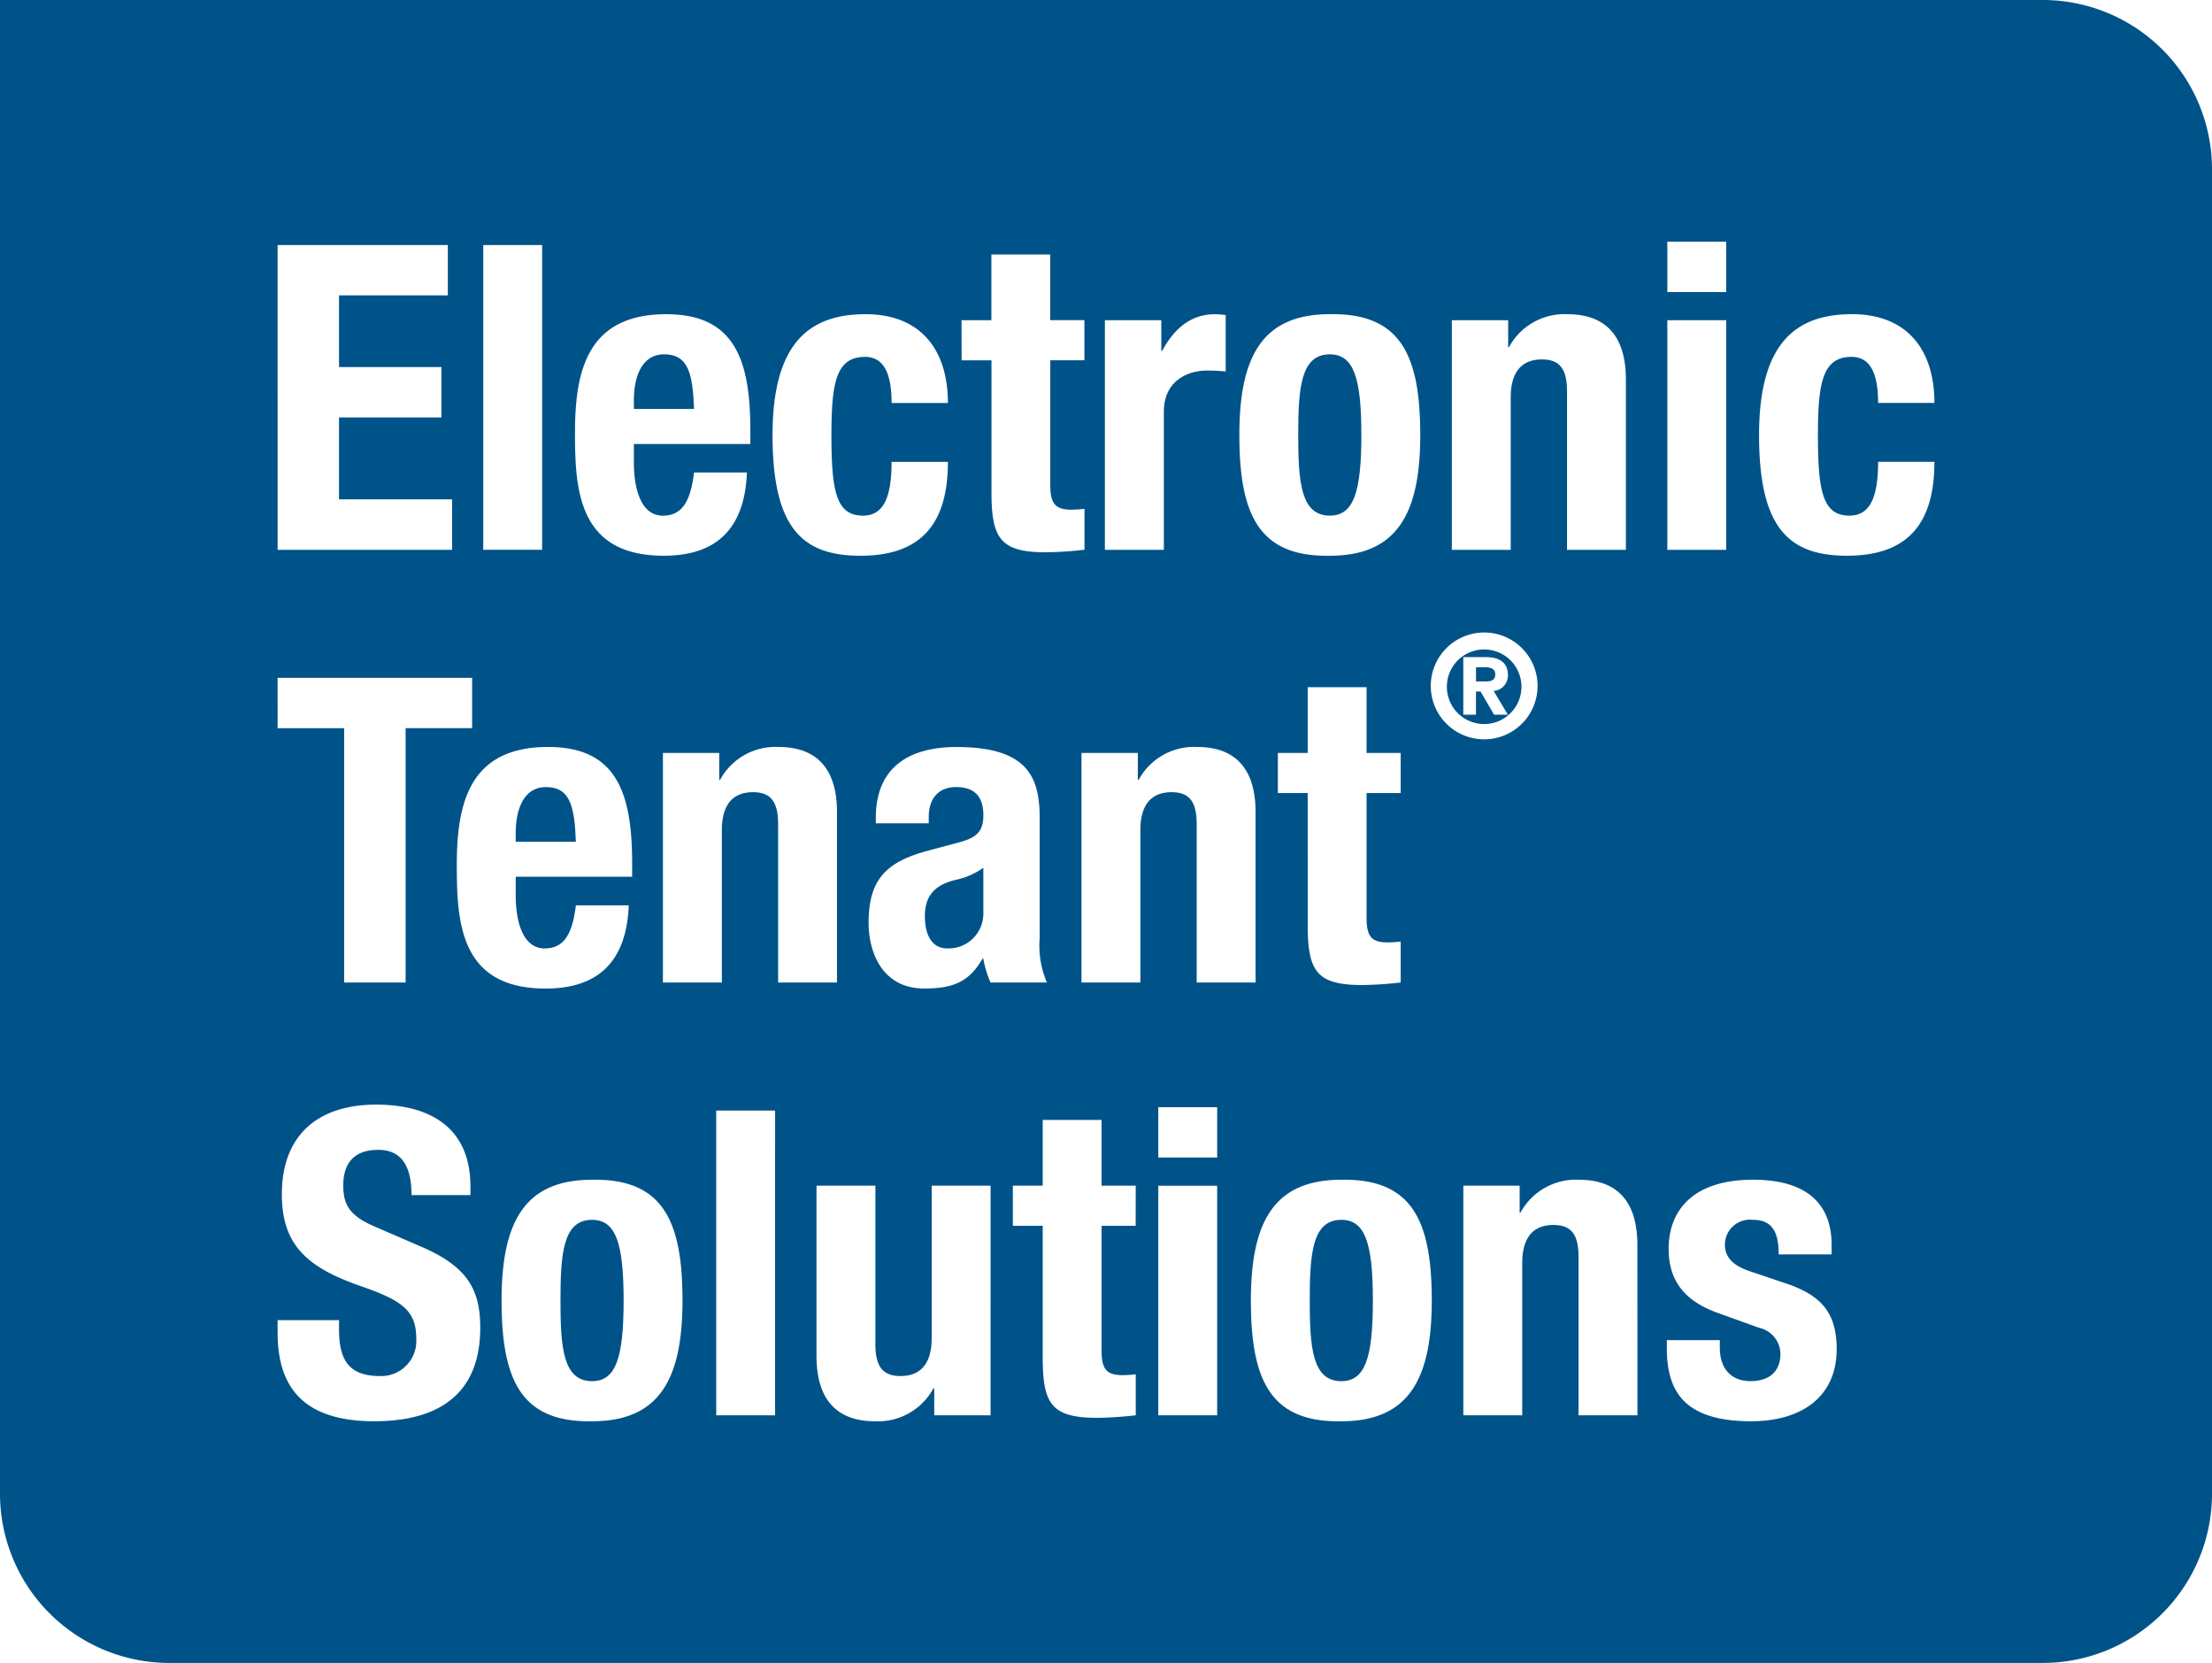 <svg id="ETS_Sheild" data-name="ETS Sheild" xmlns="http://www.w3.org/2000/svg" xmlns:xlink="http://www.w3.org/1999/xlink" width="200" height="150.316" viewBox="0 0 200 150.316">
  <defs>
    <clipPath id="clip-path">
      <rect id="Rectangle_1" data-name="Rectangle 1" width="200" height="150.316" fill="none"/>
    </clipPath>
  </defs>
  <g id="Group_1" data-name="Group 1" clip-path="url(#clip-path)">
    <path id="Path_1" data-name="Path 1" d="M81.628,44.087c-2.121,0-2.737,2.2-2.737,4.127v.811h5.438c-.116-3.163-.5-4.938-2.7-4.938" transform="translate(-21.578 -12.059)" fill="#005389"/>
    <path id="Path_2" data-name="Path 2" d="M165.861,151.774c-2.623,0-2.854,3.05-2.854,7.293s.231,7.291,2.854,7.291c2.162,0,2.854-2.121,2.854-7.291s-.692-7.293-2.854-7.293" transform="translate(-44.586 -41.513)" fill="#005389"/>
    <path id="Path_3" data-name="Path 3" d="M72.61,151.774c-2.623,0-2.854,3.05-2.854,7.293s.23,7.291,2.854,7.291c2.161,0,2.855-2.121,2.855-7.291s-.695-7.293-2.855-7.293" transform="translate(-19.08 -41.513)" fill="#005389"/>
    <path id="Path_4" data-name="Path 4" d="M164.427,58.667c2.161,0,2.854-2.121,2.854-7.29s-.692-7.29-2.854-7.29c-2.622,0-2.854,3.046-2.854,7.29s.232,7.29,2.854,7.29" transform="translate(-44.193 -12.059)" fill="#005389"/>
    <path id="Path_5" data-name="Path 5" d="M66.921,97.931c-2.121,0-2.738,2.2-2.738,4.127v.811h5.438c-.116-3.163-.5-4.938-2.7-4.938" transform="translate(-17.555 -26.786)" fill="#005389"/>
    <path id="Path_6" data-name="Path 6" d="M115.109,112.365c0,1.581.58,2.892,2.007,2.892a3.142,3.142,0,0,0,3.279-3.2v-4.089a6.616,6.616,0,0,1-2.275,1.042c-2.161.463-3.011,1.5-3.011,3.356" transform="translate(-31.485 -29.531)" fill="#005389"/>
    <path id="Path_7" data-name="Path 7" d="M185.44,83.651c0-.572-.561-.638-.99-.638H183.7V84.3h.871c.508,0,.872-.092.872-.651" transform="translate(-50.244 -22.706)" fill="#005389"/>
    <path id="Path_8" data-name="Path 8" d="M186.817,84.043a3.372,3.372,0,1,0-3.37,3.449,3.372,3.372,0,0,0,3.37-3.449m-4.112.509v2.094H181.56V81.44h2.031c1.353,0,2,.586,2,1.614a1.389,1.389,0,0,1-1.287,1.445l1.287,2.147h-1.249l-1.222-2.094Z" transform="translate(-49.254 -22.044)" fill="#005389"/>
    <path id="Path_9" data-name="Path 9" d="M0,0V135.013a15.3,15.3,0,0,0,15.3,15.3H184.7a15.3,15.3,0,0,0,15.3-15.3V15.3A15.3,15.3,0,0,0,184.7,0ZM150.753,21.844h5.322V26.4h-5.322Zm0,7.1h5.322V49.7h-5.322Zm-19.484,0h5.093v2.43h.078a5.692,5.692,0,0,1,5.284-2.971c3.316,0,5.282,1.814,5.282,5.9V49.7h-5.322V35.383c0-2.082-.695-2.893-2.275-2.893-1.813,0-2.816,1.12-2.816,3.434V49.7h-5.324ZM120.234,28.4c6.4-.116,8.179,3.7,8.179,10.917,0,7.1-2.084,10.917-8.179,10.917-6.4.115-8.177-3.7-8.177-10.917,0-7.1,2.083-10.917,8.177-10.917m5.211,56.785a11.019,11.019,0,0,0,1.2-.077v3.7a33.354,33.354,0,0,1-3.471.231c-4.166,0-4.937-1.274-4.937-5.477V71.685h-2.7V68.059h2.7v-5.94h5.322v5.94h3.086v3.627h-3.086V82.911c0,1.619.347,2.275,1.89,2.275M99.9,28.942H105v2.777h.076c1.078-2.005,2.584-3.317,4.782-3.317a7.993,7.993,0,0,1,.965.078v5.091c-.541-.039-1.119-.077-1.658-.077-1.853,0-3.935.964-3.935,3.741V49.7H99.9Zm-12.963,0h2.7V23h5.323v5.941h3.087v3.626H94.965V43.794c0,1.619.347,2.275,1.89,2.275a11.221,11.221,0,0,0,1.2-.077v3.7a33.56,33.56,0,0,1-3.473.23c-4.166,0-4.937-1.273-4.937-5.476V32.568h-2.7ZM78.26,28.4c4.9,0,7.445,3.124,7.445,8.024H80.613c0-2.007-.385-4.166-2.391-4.166-2.625,0-3.048,2.313-3.048,7.1,0,5.13.463,7.251,2.854,7.251,1.774,0,2.585-1.5,2.585-4.86h5.092c0,5.44-2.276,8.487-7.908,8.487-5.324,0-7.947-2.584-7.947-10.917,0-8.525,3.51-10.917,8.41-10.917m-18.017,0c6.211,0,7.6,4.166,7.6,10.53v1.2H57.312v1.659c0,2.43.655,4.821,2.623,4.821,1.775,0,2.506-1.351,2.816-3.9h4.783c-.194,4.822-2.508,7.522-7.522,7.522-7.715,0-8.024-5.94-8.024-11.109,0-5.555,1.08-10.724,8.255-10.724m-16.55-6.249h5.324V49.695H43.693Zm-18.594,0H40.49V26.7H30.653v6.48h9.258v4.552H30.653v7.406H40.876V49.7H25.1Zm0,39.117h17.59v4.552H36.673V88.813H31.116V65.822H25.1Zm8.755,67.2c-6.286,0-8.755-2.932-8.755-8.023v-1.117h5.554v.808c0,2.587.732,4.243,3.664,4.243a3.173,3.173,0,0,0,3.319-3.393c0-2.508-1.273-3.433-4.938-4.707-4.938-1.7-7.213-3.742-7.213-8.332,0-5.361,3.279-8.1,8.525-8.1,4.937,0,8.526,2.121,8.526,7.406v.772H37.21c0-2.585-.886-4.091-3.008-4.091-2.506,0-3.163,1.582-3.163,3.2,0,1.7.5,2.74,2.856,3.742l4.281,1.851c4.166,1.812,5.246,3.934,5.246,7.291,0,5.823-3.549,8.447-9.567,8.447M41.3,78.243c0-5.555,1.08-10.724,8.256-10.724,6.209,0,7.6,4.166,7.6,10.531v1.2H46.628v1.66c0,2.428.655,4.82,2.622,4.82,1.774,0,2.508-1.352,2.817-3.895H56.85c-.193,4.82-2.508,7.521-7.523,7.521-7.715,0-8.024-5.942-8.024-11.109M53.53,128.469c-6.4.117-8.179-3.7-8.179-10.915,0-7.1,2.085-10.916,8.179-10.916,6.4-.117,8.178,3.7,8.178,10.916,0,7.1-2.082,10.915-8.178,10.915m16.551-.538H64.758V100.386h5.324Zm-2-56.324c-1.812,0-2.814,1.12-2.814,3.434V88.813H59.939V68.059h5.09V70.49h.078a5.692,5.692,0,0,1,5.284-2.971c3.319,0,5.286,1.813,5.286,5.9V88.813H70.353V74.5c0-2.082-.695-2.893-2.276-2.893m21.486,56.324H84.471V125.5h-.077a5.694,5.694,0,0,1-5.284,2.968c-3.318,0-5.285-1.811-5.285-5.9V107.176h5.324v14.312c0,2.081.694,2.892,2.277,2.892,1.811,0,2.814-1.119,2.814-3.432V107.176h5.324Zm-.652-41.28h-.076c-1.236,2.161-2.74,2.7-5.285,2.7-3.7,0-5.015-3.162-5.015-5.942,0-3.894,1.582-5.477,5.246-6.48l3.009-.809c1.582-.424,2.121-1.042,2.121-2.43,0-1.582-.695-2.546-2.469-2.546-1.621,0-2.469,1.08-2.469,2.7v.579H79.189v-.5c0-4.784,3.28-6.4,7.292-6.4,6.326,0,7.521,2.623,7.521,6.365V84.8a8.475,8.475,0,0,0,.656,4.012H89.567a8.71,8.71,0,0,1-.657-2.161M102.682,110.8H99.6v11.226c0,1.619.347,2.275,1.89,2.275a10.69,10.69,0,0,0,1.2-.077v3.705a33.623,33.623,0,0,1-3.473.229c-4.168,0-4.939-1.271-4.939-5.476V110.8h-2.7v-3.627h2.7v-5.939H99.6v5.939h3.087Zm.426-35.762V88.813H97.784V68.059h5.093V70.49h.076a5.7,5.7,0,0,1,5.284-2.971c3.319,0,5.287,1.813,5.287,5.9V88.813H108.2V74.5c0-2.082-.694-2.893-2.276-2.893-1.813,0-2.816,1.12-2.816,3.434m6.943,52.89h-5.324V107.177h5.324Zm0-23.3h-5.324v-4.552h5.324Zm11.225,23.838c-6.4.117-8.177-3.7-8.177-10.915,0-7.1,2.082-10.916,8.177-10.916,6.4-.117,8.179,3.7,8.179,10.916,0,7.1-2.084,10.915-8.179,10.915M129.365,62a4.828,4.828,0,1,1,4.828,4.828A4.825,4.825,0,0,1,129.365,62m18.683,65.932h-5.323V113.619c0-2.085-.694-2.892-2.275-2.892-1.814,0-2.816,1.117-2.816,3.433v13.772h-5.325V107.176H137.4v2.434h.076a5.694,5.694,0,0,1,5.285-2.972c3.319,0,5.284,1.811,5.284,5.9Zm10.3.538c-5.982,0-7.64-2.623-7.64-6.6v-.732H155.5v.694c0,1.813.964,3.01,2.778,3.01,1.621,0,2.7-.811,2.7-2.469a2.445,2.445,0,0,0-1.93-2.353l-3.74-1.348c-2.934-1.043-4.437-2.857-4.437-5.789,0-3.431,2.16-6.247,7.637-6.247,4.822,0,7.1,2.16,7.1,5.9v.848H160.82c0-2.081-.616-3.125-2.355-3.125a2.264,2.264,0,0,0-2.506,2.24c0,1,.541,1.853,2.315,2.43l3.2,1.08c3.358,1.117,4.59,2.816,4.59,5.941,0,4.357-3.238,6.517-7.712,6.517m8.873-81.861c1.774,0,2.585-1.5,2.585-4.86h5.09c0,5.44-2.275,8.487-7.907,8.487-5.325,0-7.947-2.584-7.947-10.917,0-8.525,3.511-10.917,8.408-10.917s7.446,3.124,7.446,8.024h-5.09c0-2.007-.388-4.166-2.394-4.166-2.622,0-3.047,2.313-3.047,7.1,0,5.13.463,7.251,2.856,7.251" fill="#005389"/>
  </g>
</svg>

